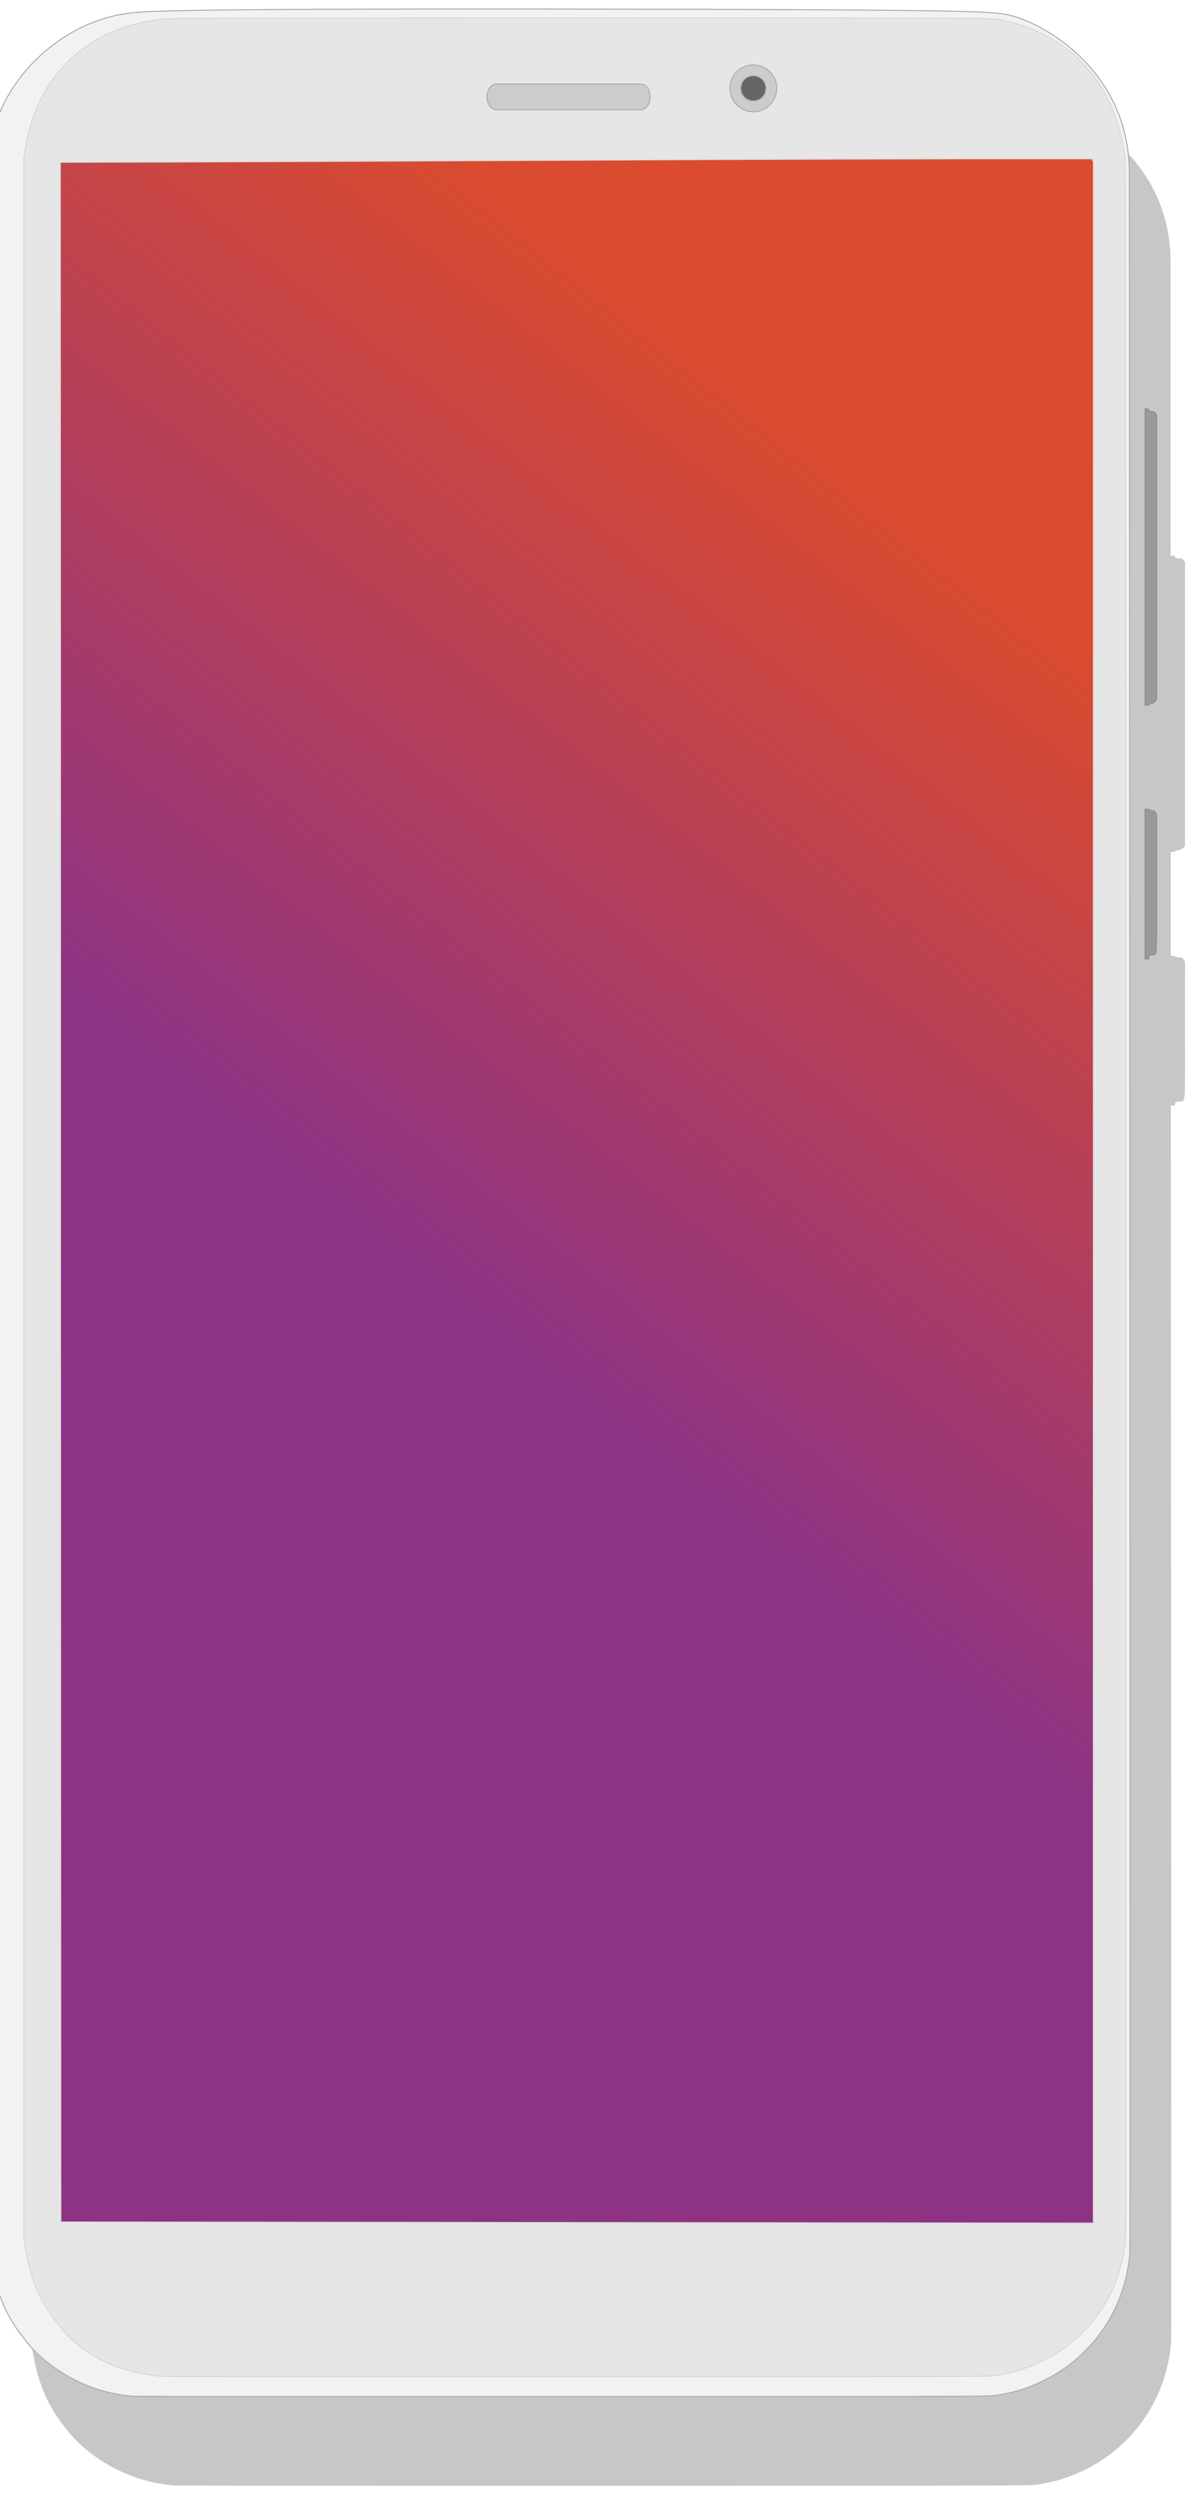 <svg xmlns="http://www.w3.org/2000/svg" xmlns:xlink="http://www.w3.org/1999/xlink" xml:space="preserve" width="112.5mm" height="885.411" viewBox="0 0 112.5 234.265"><defs><filter id="e" width="1.499" height="4.16" x="-.275" y="-1.414" style="color-interpolation-filters:sRGB"><feFlood flood-color="silver" flood-opacity="1" result="flood"/><feGaussianBlur in="SourceGraphic" result="blur" stdDeviation=".7"/><feOffset dx="-.4" dy=".4" in="blur" result="offset"/><feComposite in="flood" in2="offset" operator="out" result="comp1"/><feComposite in="comp1" in2="SourceGraphic" operator="atop" result="fbSourceGraphic"/><feColorMatrix in="fbSourceGraphic" result="fbSourceGraphicAlpha" values="0 0 0 -1 0 0 0 0 -1 0 0 0 0 -1 0 0 0 0 1 0"/><feFlood flood-color="silver" flood-opacity="1" result="flood"/><feGaussianBlur in="fbSourceGraphic" result="blur" stdDeviation=".7"/><feOffset dx="-.4" dy=".4" in="blur" result="offset"/><feComposite in="flood" in2="offset" operator="out" result="comp1"/><feComposite in="comp1" in2="fbSourceGraphic" operator="atop" result="comp2"/></filter><filter id="c" width="1.123" height="1.056" x="-.068" y="-.026" style="color-interpolation-filters:sRGB"><feFlood flood-color="#A1A0A0" flood-opacity=".616" result="flood"/><feGaussianBlur in="SourceGraphic" result="blur" stdDeviation=".7"/><feOffset dx="-.4" dy=".4" in="blur" result="offset"/><feComposite in="flood" in2="offset" operator="out" result="comp1"/><feComposite in="comp1" in2="SourceGraphic" operator="atop" result="fbSourceGraphic"/><feColorMatrix in="fbSourceGraphic" result="fbSourceGraphicAlpha" values="0 0 0 -1 0 0 0 0 -1 0 0 0 0 -1 0 0 0 0 1 0"/><feFlood flood-color="#121212" flood-opacity=".145" result="flood"/><feGaussianBlur in="fbSourceGraphic" result="blur" stdDeviation="1.7"/><feOffset dx="-1.1" dy=".4" in="blur" result="offset"/><feComposite in="flood" in2="offset" operator="out" result="comp1"/><feComposite in="comp1" in2="fbSourceGraphic" operator="atop" result="comp2"/></filter><filter id="b" width="1.049" height="1.031" x="-.024" y="-.016" style="color-interpolation-filters:sRGB"><feGaussianBlur result="blur" stdDeviation="1.1 1.46"/></filter><linearGradient id="a"><stop offset="0" style="stop-color:#8e3384;stop-opacity:1"/><stop offset="1" style="stop-color:#da4b2f;stop-opacity:1"/></linearGradient><linearGradient xlink:href="#a" id="d" x1="-64.654" x2="-17.412" y1="142.028" y2="88.587" gradientTransform="matrix(1.252 0 0 1.123 262.75 -22.31)" gradientUnits="userSpaceOnUse" spreadMethod="pad"/></defs><g transform="translate(-161.26 -33.716)"><path d="M218.221 43.151c-41.717.003-39.843-.007-41.357.21-6.307.907-12.02 6.558-12.668 12.73l-.09.869.078 97.882v98.429l.163.949c.462 2.676 1.286 4.684 2.686 6.543.674.895 1.145 1.442 1.63 1.894 2.473 2.306 5.528 3.67 8.876 3.964.26.023 18.425.038 40.365.034 37.006-.007 39.93-.014 40.44-.092 1-.152 1.694-.304 2.423-.53 5.786-1.796 9.76-6.739 10.283-12.79.046-.53 0-60.52-.029-115.926h.168c.217 0 .222-.003.236-.162l.014-.163.374-.054c.608-.088.541.738.542-6.713l.001-6.417-.138-.186c-.099-.134-.172-.187-.262-.187a3 3 0 0 1-.333-.031l-.207-.032v-.077h-.398c-.002-4.32 0-5.784-.003-9.751h.4v-.087l.124-.027c.068-.015.204-.042.302-.06a.65.65 0 0 0 .347-.211l.168-.18V86.358l-.146-.157c-.13-.142-.176-.16-.458-.173-.286-.013-.315-.024-.328-.127-.012-.099-.04-.112-.236-.112h-.18c-.004-6.914-.007-26.909-.007-27.483.002-10.047-8.844-14.346-11.834-14.925-1.267-.246 1.326-.23-40.947-.229zm47.287 15.834-95.53 192.495c-.049-64.217-.099-128.2-.136-192.417 31.889-.052 63.777-.11 95.666-.078" style="display:inline;opacity:.567;mix-blend-mode:luminosity;fill:#000;fill-opacity:.677;stroke:none;stroke-width:0;stroke-dasharray:none;stroke-opacity:1;filter:url(#b)"/><path d="M175.174 257.467c-3.348-.294-6.402-1.658-8.876-3.965-.484-.451-.956-1-1.63-1.894-1.4-1.858-2.224-3.867-2.686-6.543l-.163-.948v-98.429l-.078-97.882.09-.869c.647-6.172 6.361-11.823 12.669-12.73 1.513-.217 2.189-.484 40.81-.444 39.538.04 39.835.256 41.492.462 3.022.377 11.837 4.879 11.835 14.925-.001 4.074.125 194.048.048 194.94-.522 6.05-4.497 10.993-10.283 12.788-.729.227-1.422.378-2.424.53-.51.078-3.433.085-40.44.092-21.94.004-40.104-.01-40.364-.033zm87.856-15.005.113-.03V49.831c-31.889-.032-63.777.025-95.666.078.037 64.217.087 128.2.135 192.416.008.028 95.314.165 95.418.137z" style="display:inline;fill:#f2f2f2;stroke:#aeaeae;stroke-width:.1;stroke-dasharray:none;stroke-opacity:1;filter:url(#c)"/><rect width="99.182" height="199.907" x="165.56" y="45.338" ry="6.787" style="display:inline;fill:url(#d);fill-opacity:1;stroke:url(#d);stroke-width:.271;stroke-dasharray:none"/><path d="M176.393 256.399c-3.235-.291-6.188-1.33-8.579-3.615-.468-.447-.923-.99-1.575-1.875-1.353-1.841-2.15-3.83-2.596-6.48l-.158-.94V48.532l.11-.716c1.111-7.262 6.05-11.313 12.147-12.21 1.462-.216-.35-.207 39.972-.209 40.859-.002 38.352-.017 39.577.226 2.89.574 10.12 2.986 11.438 12.843.075.558.121 194.114.047 194.996-.505 5.992-4.346 10.576-9.94 12.354-.703.224-1.374.374-2.341.525-.493.077-3.32.083-39.087.09-21.206.005-38.763-.01-39.015-.032zm87.37-14.357.006-193.45c-30.822-.031-66.035.278-96.857.33.036 63.597.002 129.416.05 193.014z" style="display:inline;fill:#e6e6e6;stroke:#d8d8d8;stroke-width:.1;stroke-dasharray:none;stroke-opacity:1"/><path d="M268.61 72.035v27.761h.35v-.086l.097-.027a6 6 0 0 1 .237-.06q.14-.032.272-.212l.131-.178v-26.63l-.114-.157c-.102-.141-.138-.158-.36-.172-.223-.013-.245-.024-.256-.127-.01-.1-.031-.112-.184-.112zm0 37.515v14.025h.173c.17 0 .174-.003.185-.163l.01-.162.294-.054c.476-.088.424.738.424-6.715l.001-6.418-.108-.186c-.077-.134-.135-.187-.205-.187-.054 0-.171-.014-.26-.031l-.163-.032v-.077z" style="display:inline;fill:#999;fill-opacity:1;stroke:#8d8d8d;stroke-width:.084;stroke-dasharray:none;stroke-opacity:1"/><g style="stroke:#aeaeae;stroke-width:.1;stroke-dasharray:none;stroke-opacity:1" transform="translate(-1.6 -1.4)"><circle cx="233.485" cy="43.394" r="2.197" style="display:inline;fill:#ccc;stroke:#aeaeae;stroke-width:.1;stroke-dasharray:none;stroke-opacity:1"/><circle cx="233.485" cy="43.394" r="1.186" style="display:inline;fill:#666;stroke:#aeaeae;stroke-width:.1;stroke-dasharray:none;stroke-opacity:1"/></g><path d="M208.648 40.788s-.07-.002-.156.014c-1.086.193-1.01 2.397.147 2.397h13.44s.07.002.156-.013c1.086-.194 1.01-2.398-.147-2.398h-13.282z" style="display:inline;fill:#ccc;stroke:#aeaeae;stroke-width:.1;stroke-dasharray:none;stroke-opacity:1;filter:url(#e)"/></g></svg>